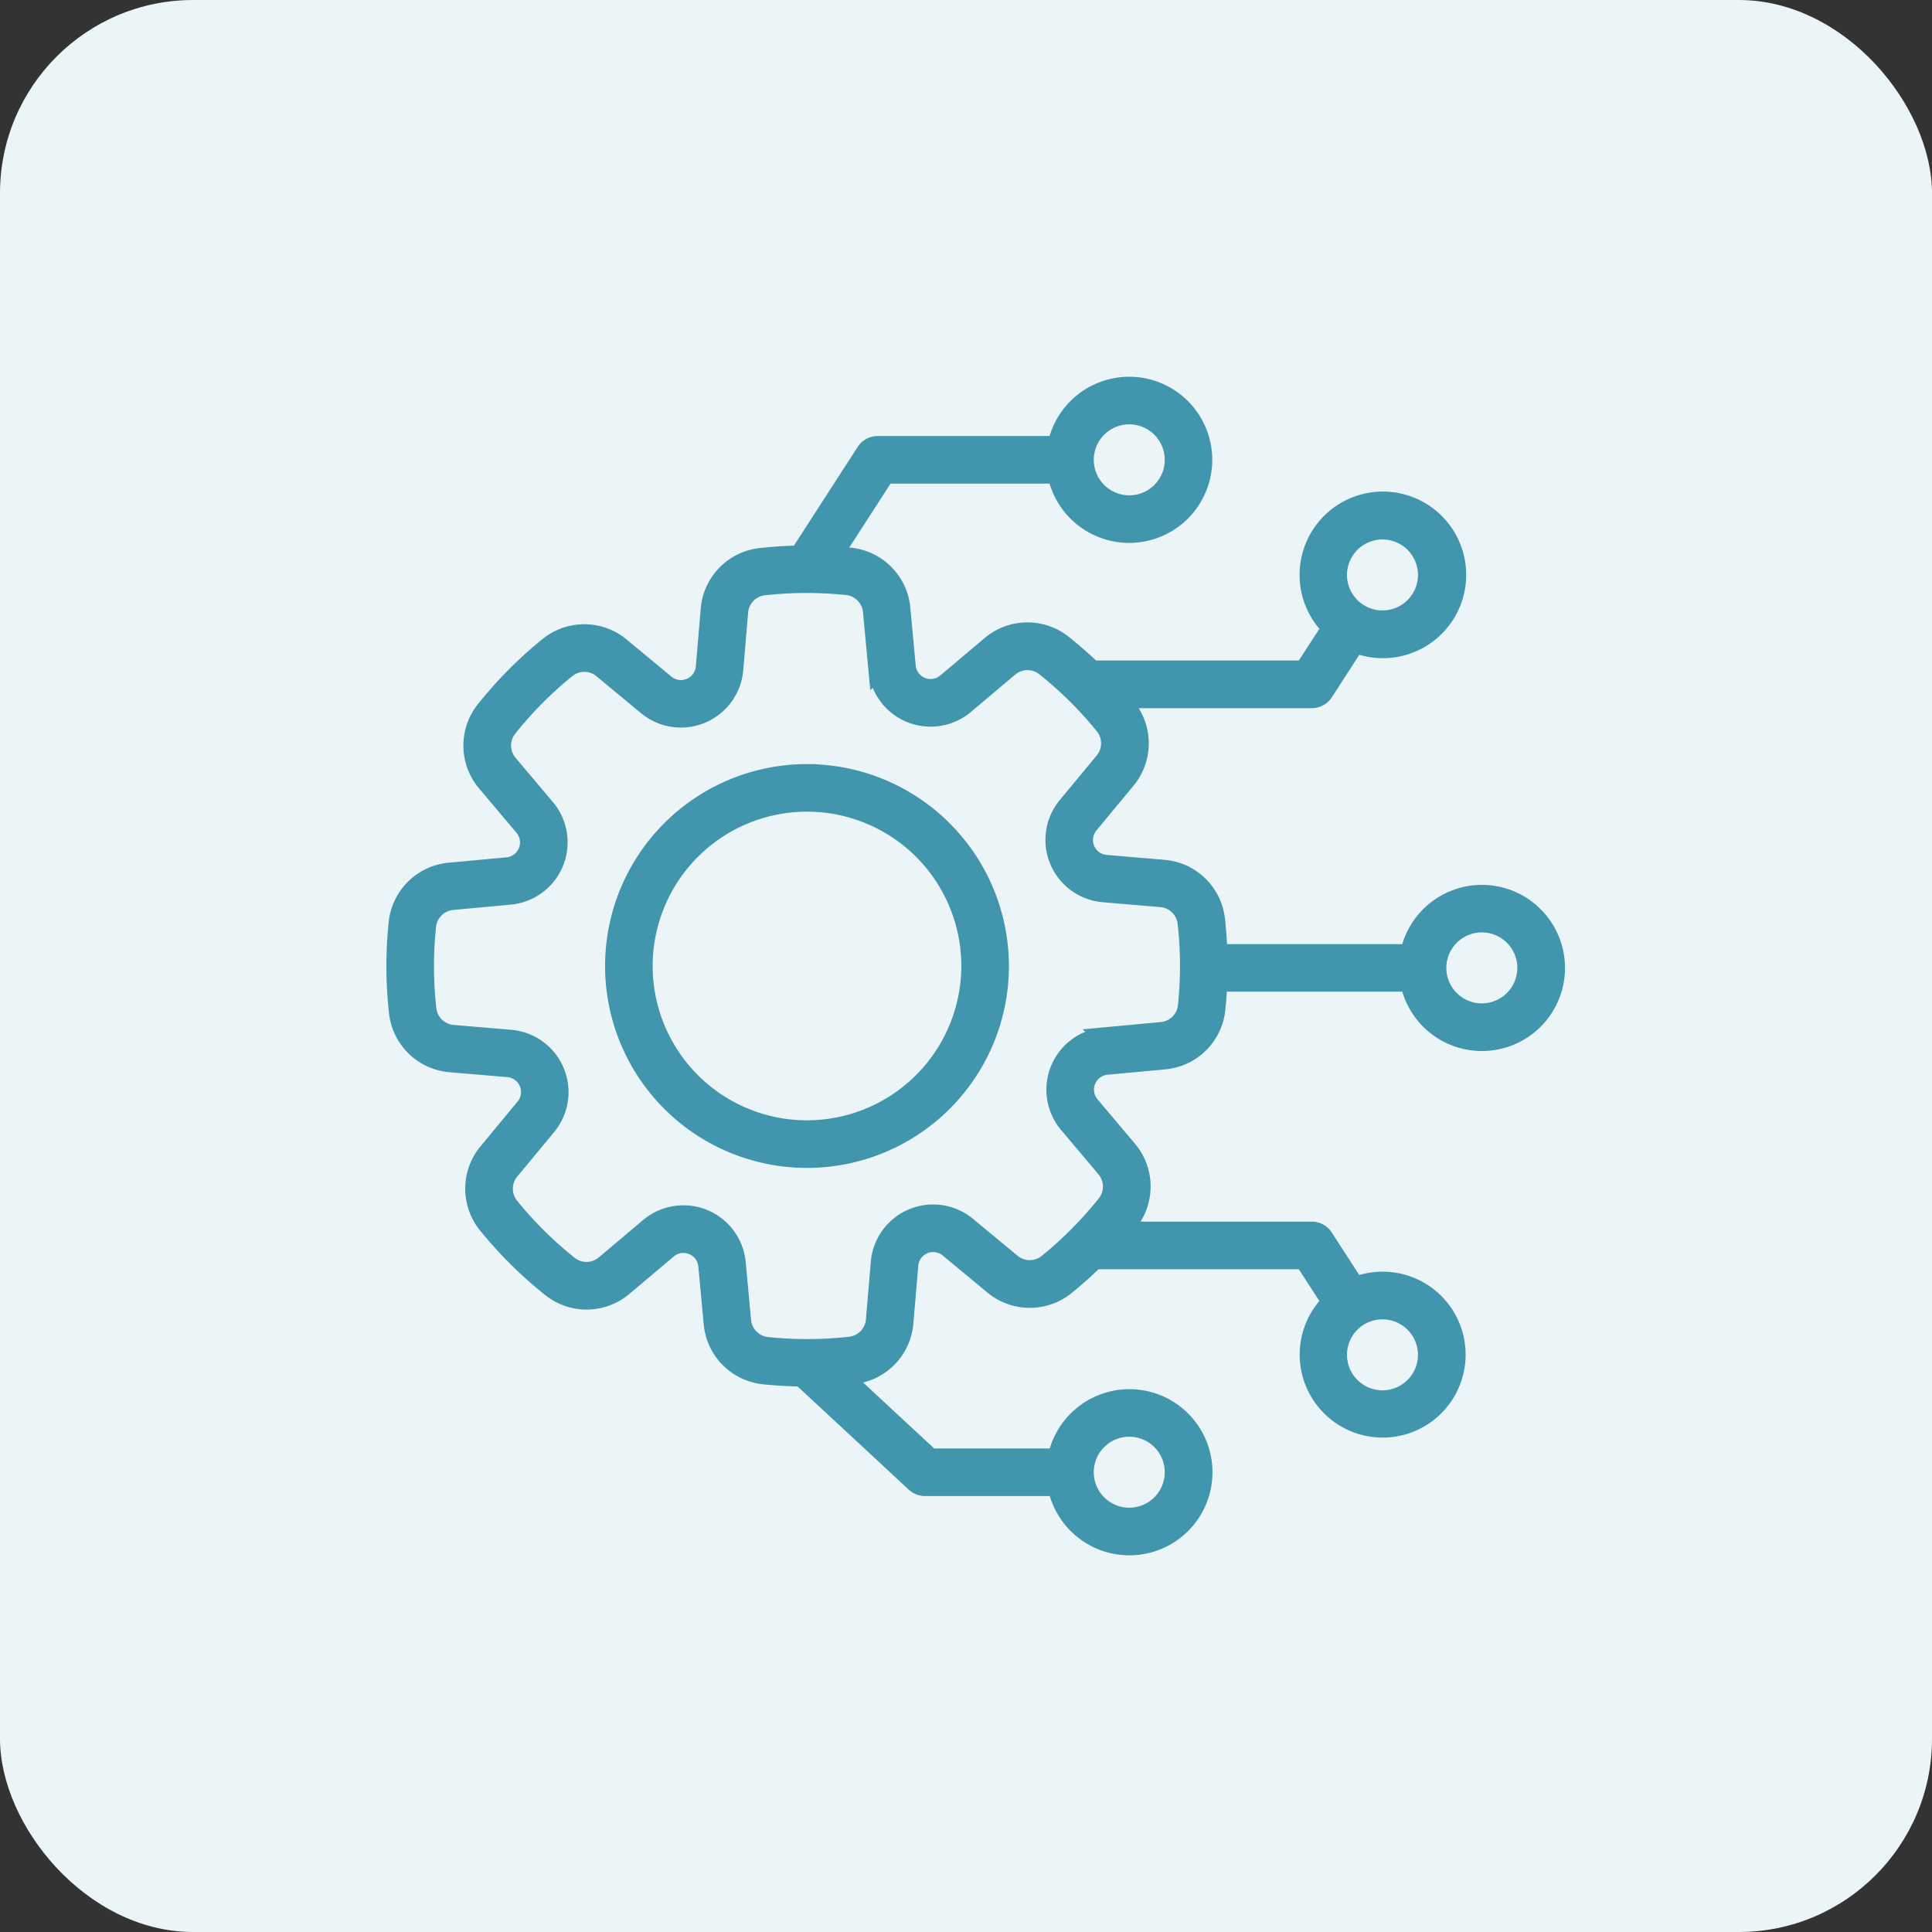 <?xml version="1.0" encoding="UTF-8"?>
<svg xmlns="http://www.w3.org/2000/svg" width="100" height="100" viewBox="0 0 100 100">
  <rect x="0" y="0" width="100" height="100" fill="#333333" stroke="none"/>
  <g id="Illustration" transform="translate(-340 -1276)">
    <rect id="background-illustration" width="100" height="100" rx="10" transform="translate(340 1276)" fill="#ebf4f7"></rect>
    <path id="icon_digitalisation" d="M66.2,36.3a3.806,3.806,0,0,0-3.729,3.069H52.53c-.017-.584-.058-1.169-.122-1.745A2.933,2.933,0,0,0,49.715,35l-2.972-.252a1.274,1.274,0,0,1-.874-2.087l1.9-2.293a2.934,2.934,0,0,0,.02-3.76q-.186-.229-.379-.454H57.4a.732.732,0,0,0,.615-.335l1.635-2.53a3.812,3.812,0,1,0-1.228-.8L57,24.687H46.029c-.479-.462-.978-.9-1.5-1.317a2.934,2.934,0,0,0-3.759.051l-2.278,1.921a1.274,1.274,0,0,1-2.094-.857l-.276-2.969a2.934,2.934,0,0,0-2.644-2.673c-.3-.031-.6-.054-.895-.072l2.74-4.24h8.894a3.8,3.8,0,1,0,0-1.463H34.929a.732.732,0,0,0-.615.335l-3.446,5.333c-.663.012-1.325.053-1.977.126a2.933,2.933,0,0,0-2.624,2.694l-.252,2.971a1.274,1.274,0,0,1-2.087.874l-2.293-1.9a2.934,2.934,0,0,0-3.76-.02,21.43,21.43,0,0,0-3.234,3.261,2.934,2.934,0,0,0,.051,3.759l1.921,2.278a1.274,1.274,0,0,1-.857,2.094l-2.969.276a2.934,2.934,0,0,0-2.673,2.644,21.5,21.5,0,0,0,.018,4.591A2.934,2.934,0,0,0,12.826,45l2.972.252a1.274,1.274,0,0,1,.874,2.087l-1.9,2.293a2.933,2.933,0,0,0-.02,3.76,21.418,21.418,0,0,0,3.261,3.234,2.933,2.933,0,0,0,3.759-.051l2.278-1.921a1.274,1.274,0,0,1,2.094.858l.276,2.969a2.934,2.934,0,0,0,2.644,2.673c.635.066,1.279.1,1.92.111l5.891,5.469a.732.732,0,0,0,.5.2h6.853a3.8,3.8,0,1,0,0-1.463H37.655l-4.6-4.272q.3-.025.6-.058a2.933,2.933,0,0,0,2.624-2.694l.252-2.971a1.274,1.274,0,0,1,2.087-.874l2.293,1.9a2.934,2.934,0,0,0,3.76.02c.515-.418,1.01-.862,1.484-1.327H57l1.42,2.2a3.794,3.794,0,1,0,1.228-.8l-1.635-2.53a.732.732,0,0,0-.615-.335H47.512q.2-.233.387-.47a2.933,2.933,0,0,0-.051-3.759l-1.921-2.278a1.274,1.274,0,0,1,.857-2.094l2.969-.276a2.934,2.934,0,0,0,2.673-2.644c.048-.457.079-.919.1-1.382h9.948A3.8,3.8,0,1,0,66.2,36.3ZM61.057,17.421a2.337,2.337,0,1,1-2.337,2.337A2.34,2.34,0,0,1,61.057,17.421ZM47.95,11.463A2.337,2.337,0,1,1,45.613,13.8,2.34,2.34,0,0,1,47.95,11.463Zm0,52.4A2.337,2.337,0,1,1,45.613,66.2,2.34,2.34,0,0,1,47.95,63.862Zm15.444-3.738a2.337,2.337,0,1,1-2.337-2.337A2.34,2.34,0,0,1,63.394,60.124ZM50.97,42.059A1.485,1.485,0,0,1,49.618,43.4l-2.969.276a2.737,2.737,0,0,0-1.84,4.494l1.921,2.278a1.484,1.484,0,0,1,.026,1.9,19.946,19.946,0,0,1-3.013,3.038,1.485,1.485,0,0,1-1.9-.01l-2.293-1.9a2.737,2.737,0,0,0-4.479,1.877l-.252,2.971a1.484,1.484,0,0,1-1.328,1.363,20.114,20.114,0,0,1-4.277.016,1.485,1.485,0,0,1-1.338-1.353L27.6,55.378A2.737,2.737,0,0,0,23.1,53.538l-2.278,1.921a1.485,1.485,0,0,1-1.9.026,19.963,19.963,0,0,1-3.038-3.013,1.484,1.484,0,0,1,.01-1.9l1.9-2.294A2.737,2.737,0,0,0,15.921,43.8l-2.972-.252a1.484,1.484,0,0,1-1.363-1.328,20.043,20.043,0,0,1-.016-4.277A1.485,1.485,0,0,1,12.922,36.6l2.969-.276a2.737,2.737,0,0,0,1.84-4.494L15.81,29.553a1.485,1.485,0,0,1-.026-1.9A19.963,19.963,0,0,1,18.8,24.613a1.484,1.484,0,0,1,1.9.01l2.293,1.9a2.737,2.737,0,0,0,4.479-1.876l.252-2.972a1.484,1.484,0,0,1,1.328-1.363A20.131,20.131,0,0,1,33.33,20.3a1.485,1.485,0,0,1,1.338,1.353l.276,2.969a2.737,2.737,0,0,0,4.494,1.841l2.278-1.921a1.484,1.484,0,0,1,1.9-.026,19.963,19.963,0,0,1,3.038,3.013,1.484,1.484,0,0,1-.01,1.9l-1.9,2.294A2.737,2.737,0,0,0,46.619,36.2l2.972.252a1.484,1.484,0,0,1,1.363,1.328,20.043,20.043,0,0,1,.016,4.277Zm15.229.375A2.337,2.337,0,1,1,68.536,40.1,2.34,2.34,0,0,1,66.2,42.434ZM31.27,30.048A9.951,9.951,0,1,0,41.221,40a9.963,9.963,0,0,0-9.951-9.951Zm0,18.439A8.488,8.488,0,1,1,39.758,40,8.5,8.5,0,0,1,31.27,48.487Z" transform="translate(350.5 1286.001)" fill="#4195ad" stroke="#4195ad" stroke-width="1"></path>
  </g>
</svg>
